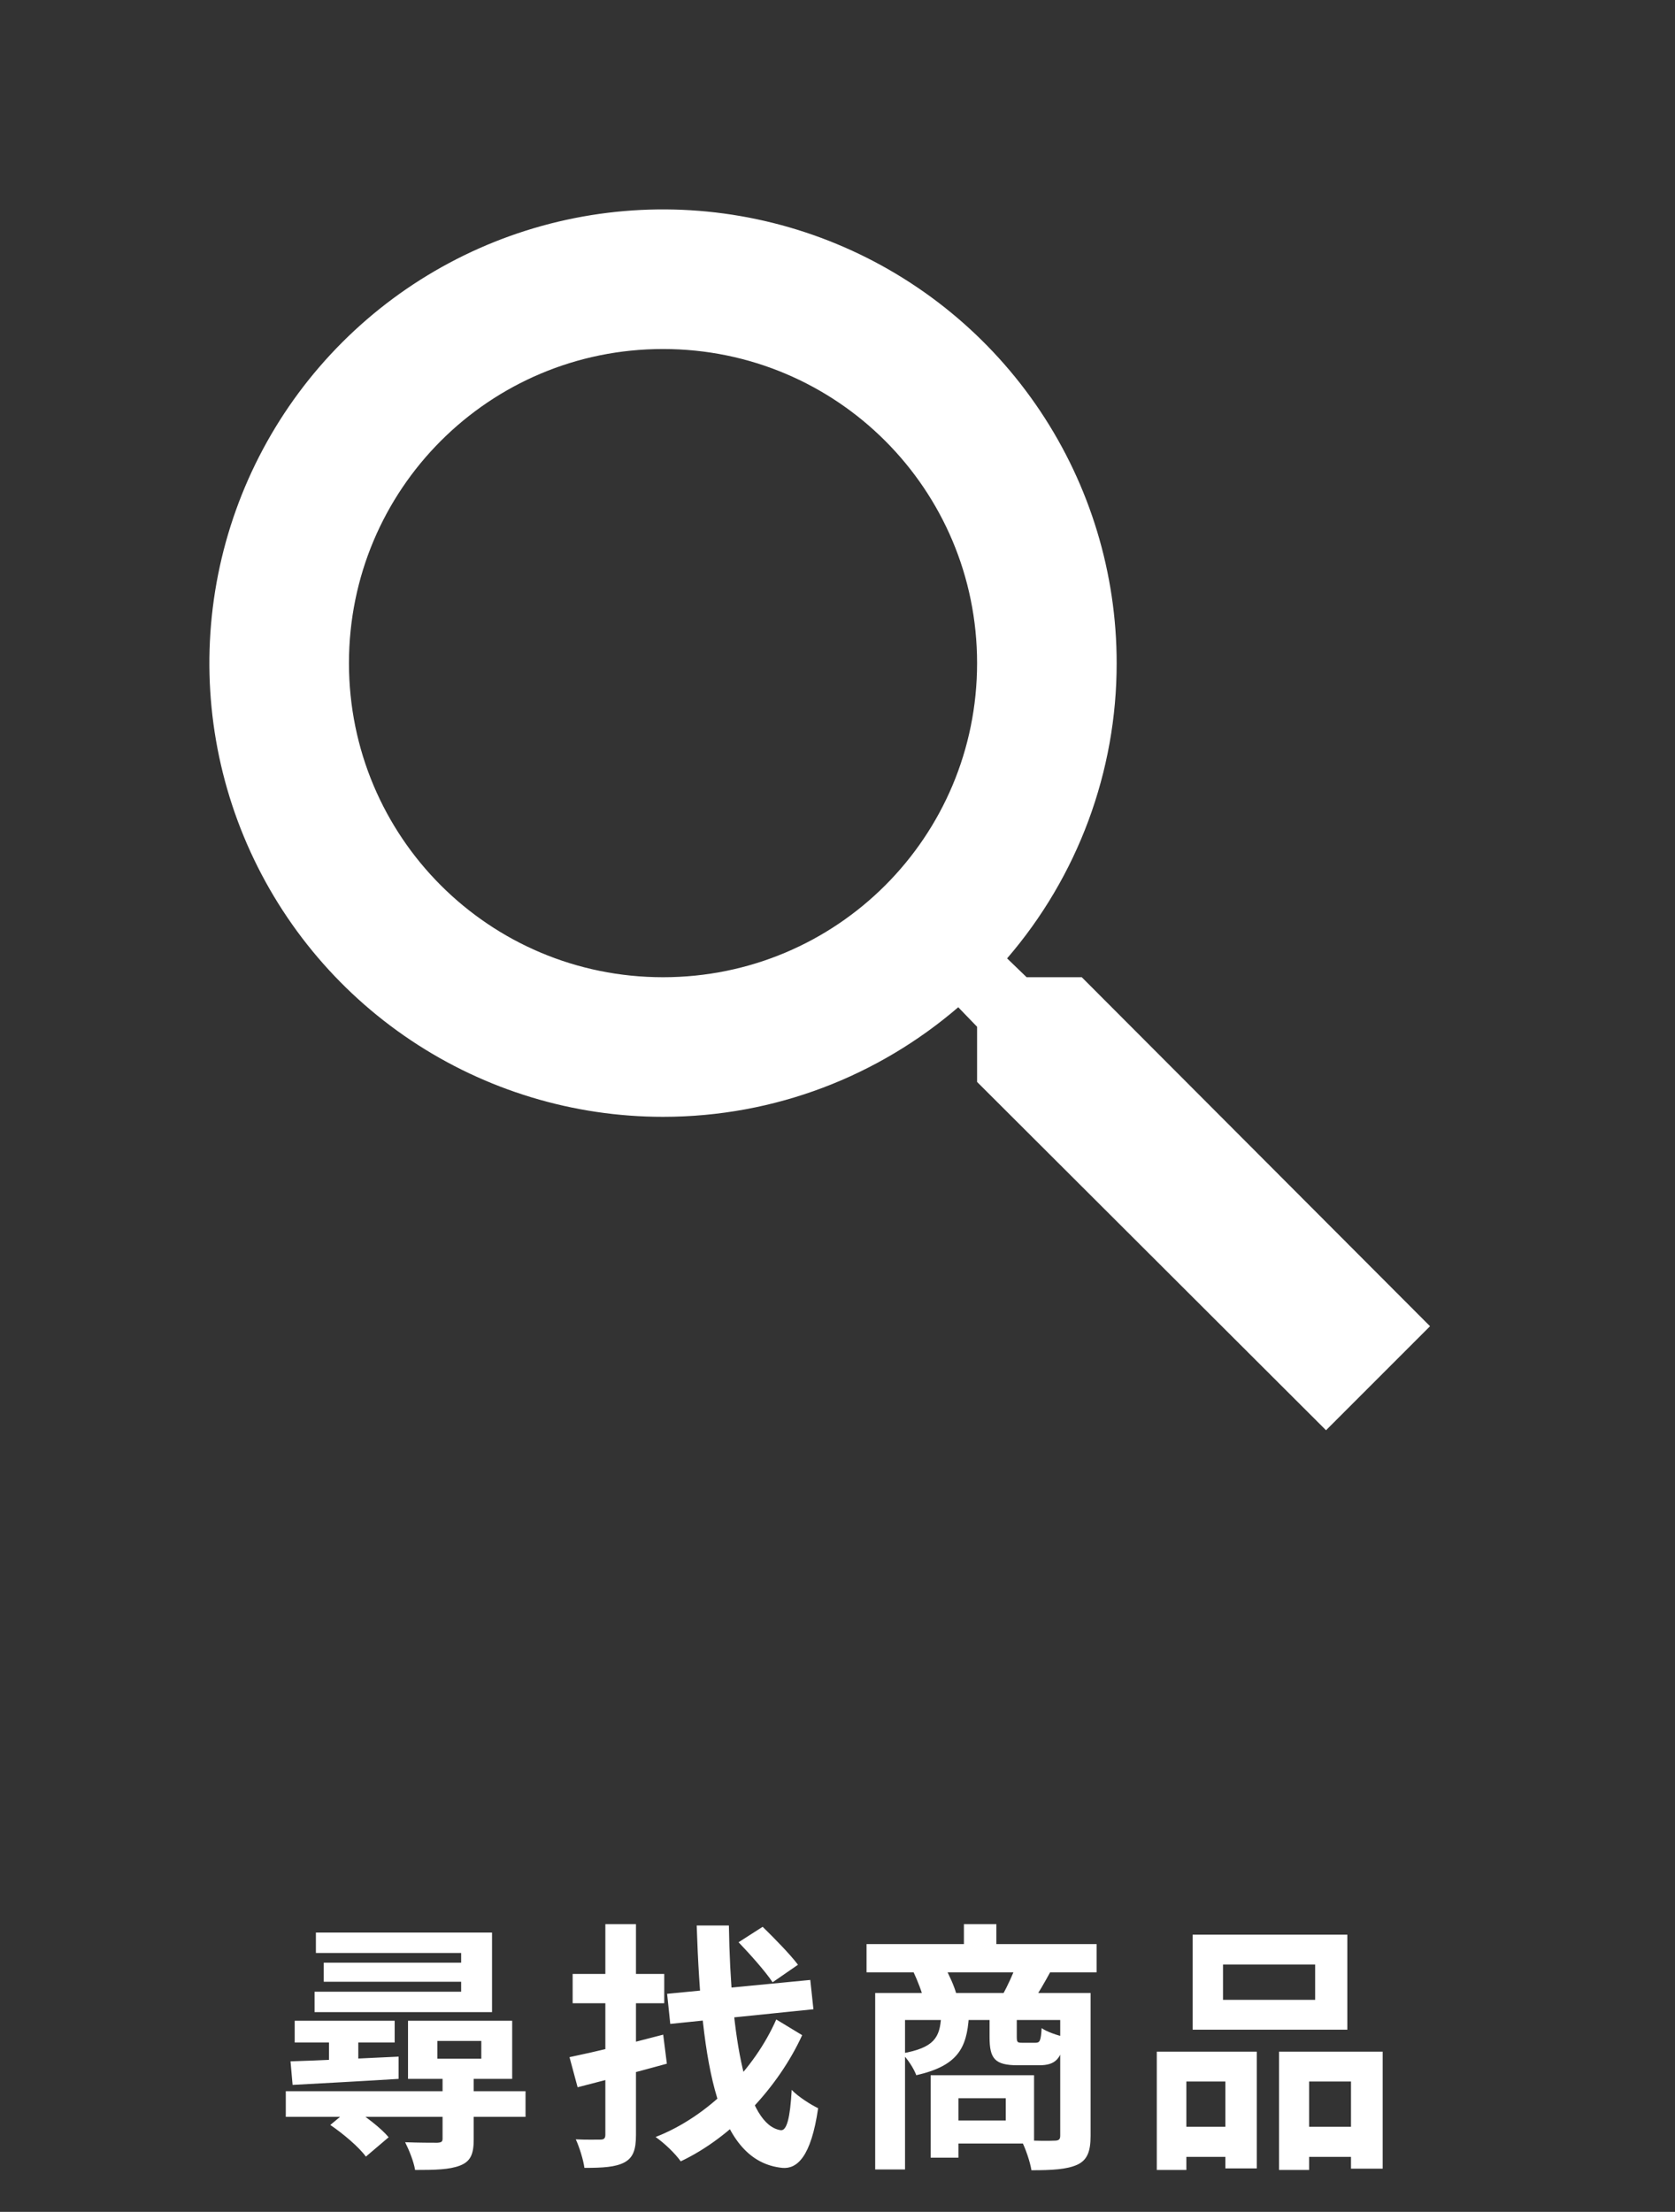 <svg width="128" height="169" viewBox="0 0 128 169" fill="none" xmlns="http://www.w3.org/2000/svg">
<rect x="0" y="0" width="128" height="169" fill="#333333" stroke="none"/>
<path d="M82.667 74.667H78.453L76.96 73.227C82.367 66.955 85.339 58.948 85.333 50.667C85.333 43.81 83.3 37.108 79.491 31.407C75.682 25.706 70.267 21.263 63.933 18.639C57.599 16.015 50.628 15.329 43.904 16.666C37.179 18.004 31.002 21.305 26.154 26.154C21.305 31.002 18.004 37.179 16.666 43.904C15.329 50.628 16.015 57.599 18.639 63.933C21.263 70.267 25.706 75.682 31.407 79.491C37.108 83.3 43.81 85.333 50.667 85.333C59.253 85.333 67.147 82.187 73.227 76.96L74.667 78.453V82.667L101.333 109.28L109.28 101.333L82.667 74.667ZM50.667 74.667C37.387 74.667 26.667 63.947 26.667 50.667C26.667 37.387 37.387 26.667 50.667 26.667C63.947 26.667 74.667 37.387 74.667 50.667C74.667 63.947 63.947 74.667 50.667 74.667Z" fill="white"/>
<path d="M24.14 147.66V149.22H35.24V152.18H24.04V153.74H37.6V147.66H24.14ZM33.42 155.94H36.78V157.3H33.42V155.94ZM31.18 154.4V158.84H39.14V154.4H31.18ZM24.74 149.96V151.42H36.16V149.96H24.74ZM22.52 154.4V156.06H30.16V154.4H22.52ZM21.84 159.78V161.74H40.16V159.78H21.84ZM33.82 158.64V163.4C33.82 163.64 33.74 163.7 33.42 163.72C33.1 163.72 31.96 163.72 30.96 163.68C31.26 164.28 31.62 165.16 31.72 165.8C33.24 165.8 34.34 165.78 35.16 165.46C35.98 165.14 36.2 164.56 36.2 163.46V158.64H33.82ZM25.14 154.98V157.78H27.38V154.98H25.14ZM22.2 157.5L22.36 159.3C24.56 159.18 27.56 159.02 30.46 158.84V157.14C27.44 157.28 24.3 157.44 22.2 157.5ZM25.24 162.36C26.24 163.04 27.44 164.06 27.96 164.78L29.7 163.3C29.1 162.58 27.86 161.64 26.86 161.02L25.24 162.36ZM43.52 157.18L44.14 159.48C46.1 158.98 48.64 158.32 50.96 157.68L50.68 155.46C48.12 156.14 45.36 156.8 43.52 157.18ZM43.76 150.82V153.06H50.76V150.82H43.76ZM46.26 147.02V163.1C46.26 163.38 46.16 163.48 45.88 163.48C45.62 163.48 44.78 163.5 44 163.46C44.28 164.06 44.58 165.04 44.66 165.64C46.08 165.64 47.04 165.58 47.72 165.22C48.38 164.86 48.6 164.26 48.6 163.12V147.02H46.26ZM50.98 152.34L51.22 154.64L62.16 153.52L61.92 151.28L50.98 152.34ZM56.44 148.4C57.32 149.32 58.5 150.64 59.04 151.46L60.98 150.12C60.38 149.32 59.16 148.08 58.28 147.22L56.44 148.4ZM53.24 147.12C53.6 158.02 54.86 165.14 59.78 165.64C60.9 165.74 61.98 164.82 62.52 161.08C62.04 160.86 60.98 160.2 60.5 159.68C60.38 161.84 60.12 162.82 59.66 162.76C57.04 162.38 55.84 155.78 55.7 147.12H53.24ZM59.32 154.3C57.66 158.08 54.16 161.7 50.1 163.28C50.78 163.76 51.58 164.52 52.02 165.14C55.92 163.3 59.48 159.48 61.3 155.5L59.32 154.3ZM66.22 148.54V150.7H83.8V148.54H66.22ZM73.66 147.02V149.82H76.14V147.02H73.66ZM66.88 152.28V165.76H69.16V154.34H82.26V152.28H66.88ZM81.02 152.28V163.18C81.02 163.46 80.92 163.56 80.58 163.56C80.24 163.58 79.08 163.58 78.04 163.52C78.36 164.12 78.72 165.18 78.82 165.82C80.4 165.82 81.52 165.76 82.32 165.4C83.1 165.04 83.34 164.36 83.34 163.2V152.28H81.02ZM71.92 154.08C71.82 155.68 71.4 156.46 68.92 156.9C69.34 157.28 69.84 158.06 70.02 158.56C73.2 157.84 73.88 156.48 74.04 154.08H71.92ZM75.62 154.08V155.64C75.62 157.28 76 157.8 77.78 157.8C78.12 157.8 79.04 157.8 79.4 157.8C80.64 157.8 81.16 157.34 81.36 155.64C80.82 155.52 79.98 155.24 79.6 154.96C79.54 155.94 79.46 156.08 79.14 156.08C78.94 156.08 78.28 156.08 78.1 156.08C77.74 156.08 77.7 156.04 77.7 155.6V154.08H75.62ZM71.12 158.56V164.86H73.24V158.56H71.12ZM72.44 158.56V160.32H76.86V162.02H72.44V163.78H79.02V158.56H72.44ZM69.8 150.66C70.12 151.34 70.48 152.26 70.6 152.84L73.08 152.34C72.92 151.76 72.54 150.9 72.18 150.26L69.8 150.66ZM77.62 150.24C77.4 150.86 76.98 151.76 76.64 152.38L79.02 152.78C79.38 152.24 79.8 151.52 80.28 150.64L77.62 150.24ZM93.46 150.1H100.5V152.8H93.46V150.1ZM91.14 147.82V155.08H102.96V147.82H91.14ZM88.4 156.76V165.8H90.66V159.04H93.64V165.68H96.04V156.76H88.4ZM97.74 156.76V165.8H100.04V159.04H103.24V165.7H105.66V156.76H97.74ZM89.4 162.5V164.8H94.64V162.5H89.4ZM98.84 162.5V164.8H104.44V162.5H98.84Z" fill="white"/>
</svg>
